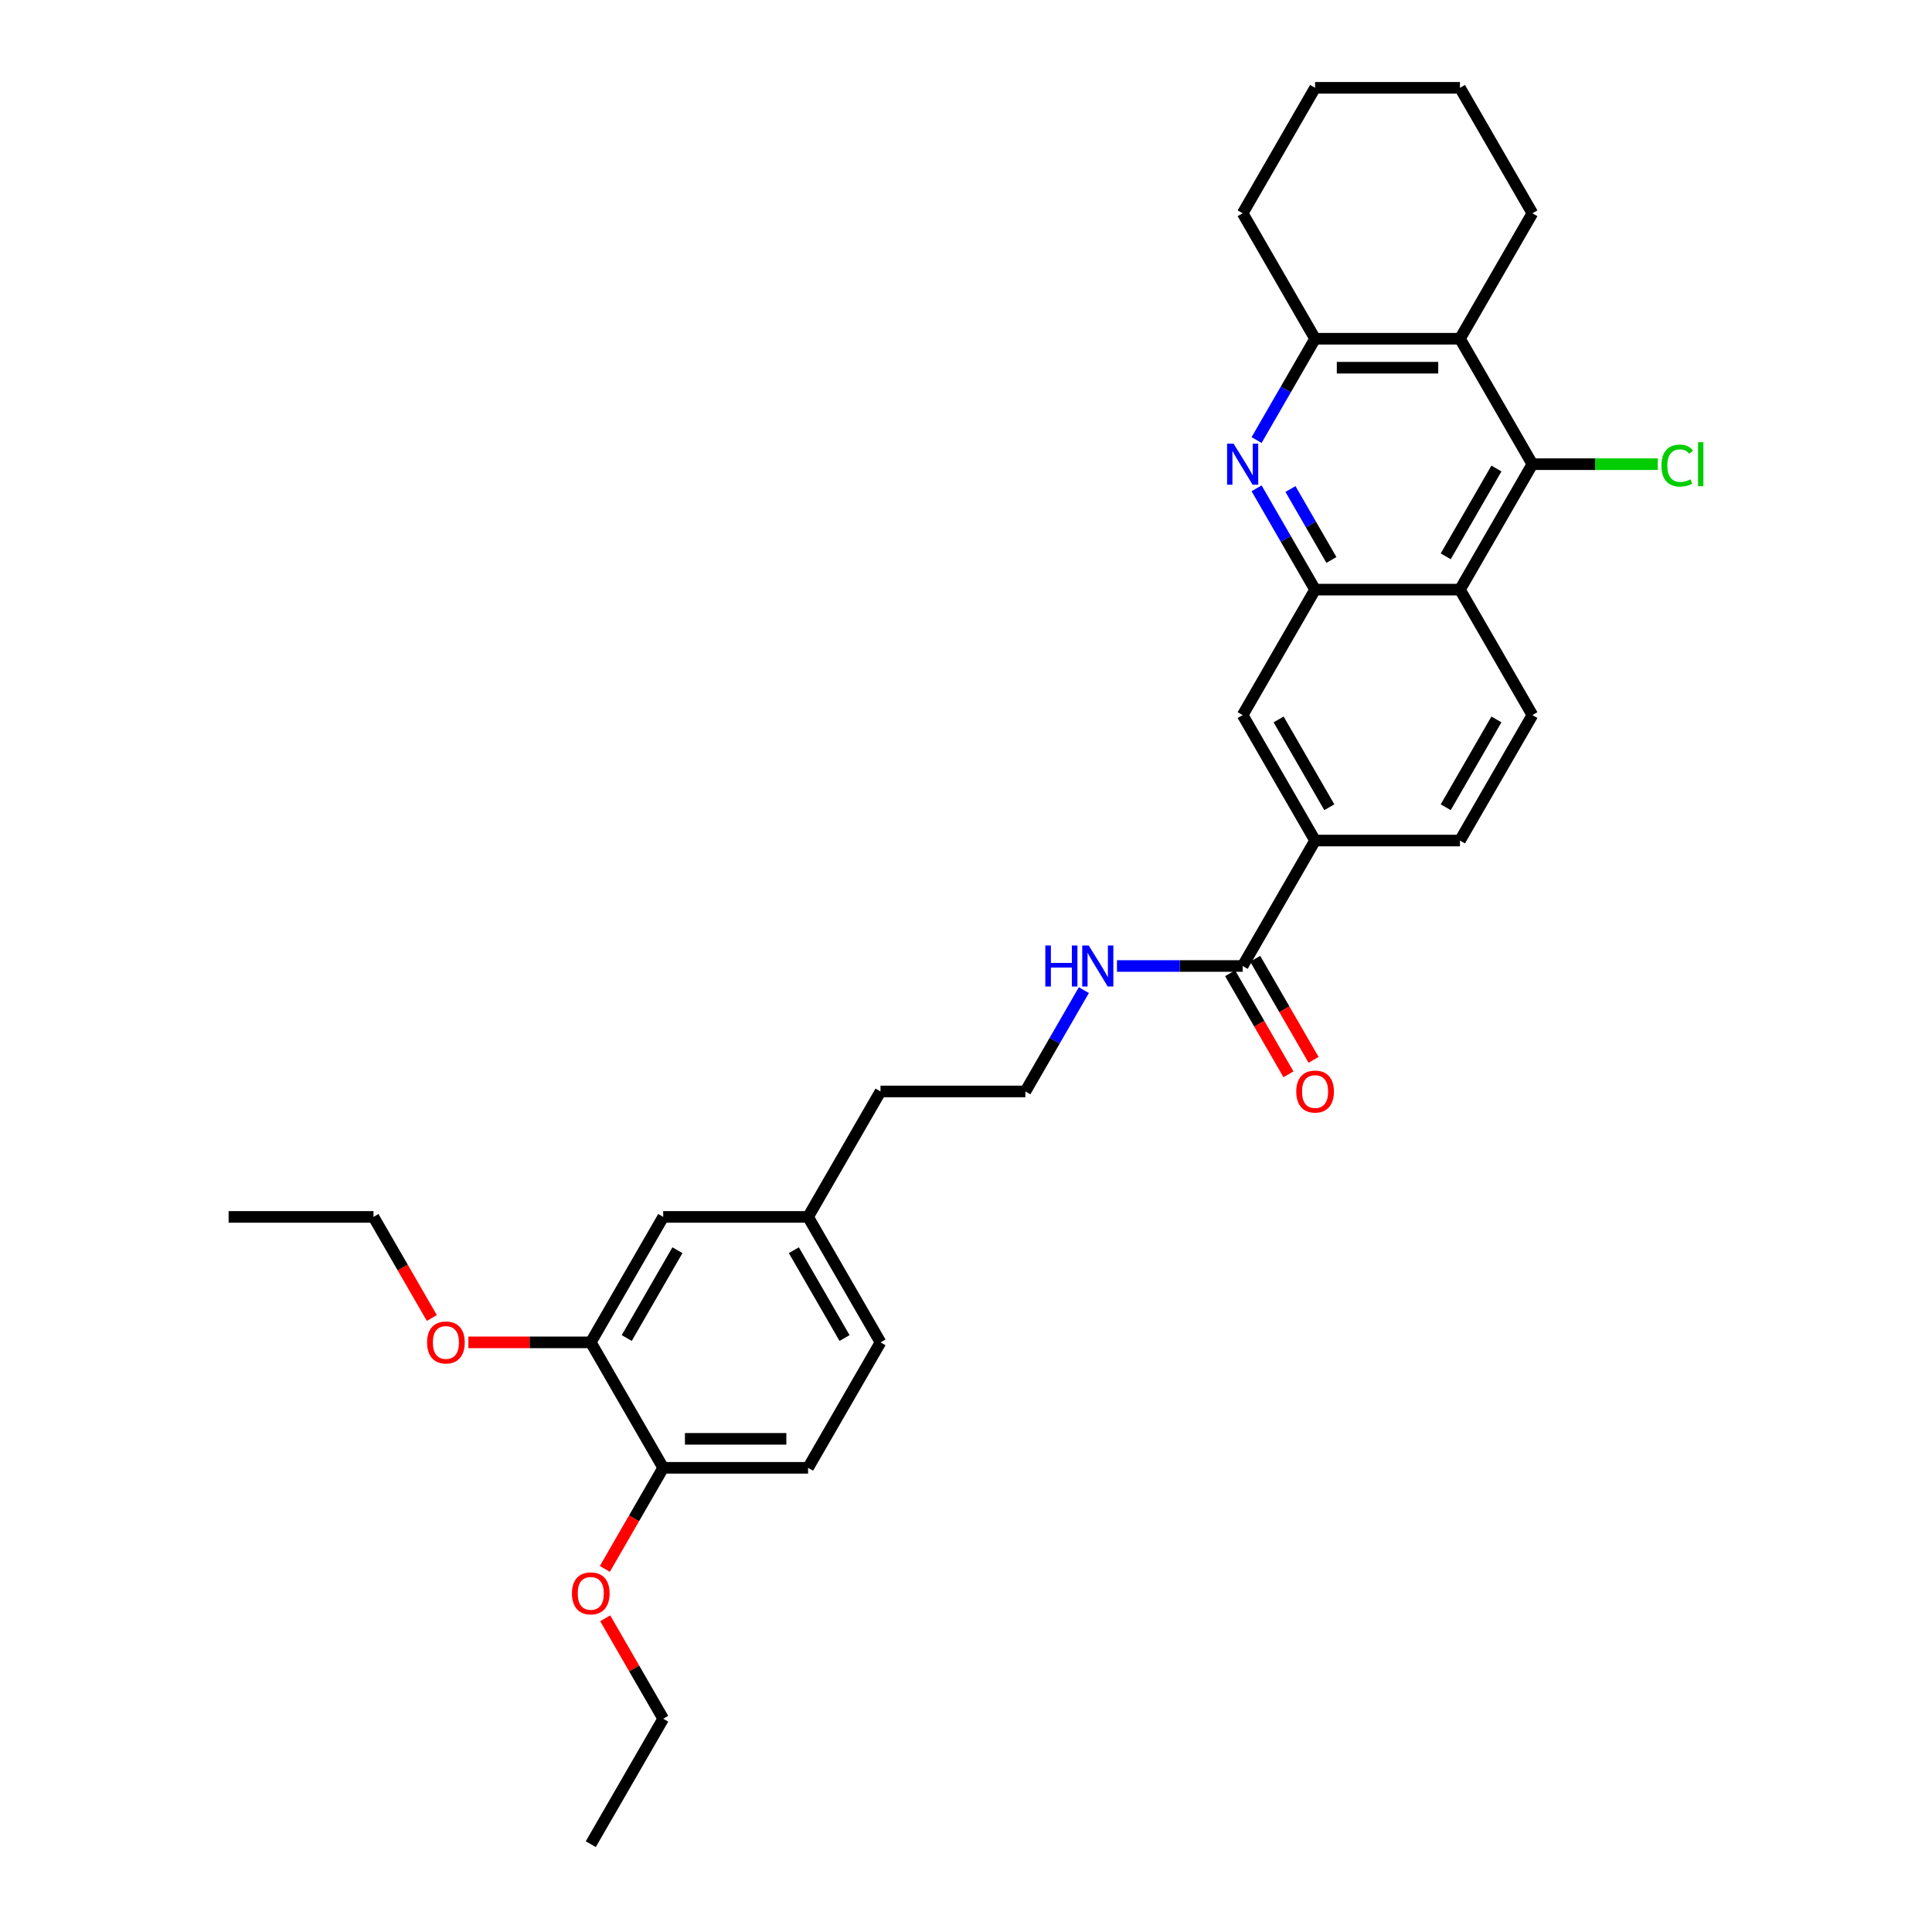 <?xml version='1.0' encoding='iso-8859-1'?>
<svg version='1.1' baseProfile='full'
              xmlns='http://www.w3.org/2000/svg'
                      xmlns:rdkit='http://www.rdkit.org/xml'
                      xmlns:xlink='http://www.w3.org/1999/xlink'
                  xml:space='preserve'
width='1000px' height='1000px' viewBox='0 0 1000 1000'>
<!-- END OF HEADER -->
<rect style='opacity:1.0;fill:#FFFFFF;stroke:none' width='1000' height='1000' x='0' y='0'> </rect>
<path class='bond-0' d='M 650.41,252.752 L 665.549,278.973' style='fill:none;fill-rule:evenodd;stroke:#0000FF;stroke-width:6px;stroke-linecap:butt;stroke-linejoin:miter;stroke-opacity:1' />
<path class='bond-0' d='M 665.549,278.973 L 680.688,305.195' style='fill:none;fill-rule:evenodd;stroke:#000000;stroke-width:6px;stroke-linecap:butt;stroke-linejoin:miter;stroke-opacity:1' />
<path class='bond-0' d='M 667.939,253.12 L 678.536,271.475' style='fill:none;fill-rule:evenodd;stroke:#0000FF;stroke-width:6px;stroke-linecap:butt;stroke-linejoin:miter;stroke-opacity:1' />
<path class='bond-0' d='M 678.536,271.475 L 689.133,289.83' style='fill:none;fill-rule:evenodd;stroke:#000000;stroke-width:6px;stroke-linecap:butt;stroke-linejoin:miter;stroke-opacity:1' />
<path class='bond-4' d='M 650.41,227.768 L 665.549,201.546' style='fill:none;fill-rule:evenodd;stroke:#0000FF;stroke-width:6px;stroke-linecap:butt;stroke-linejoin:miter;stroke-opacity:1' />
<path class='bond-4' d='M 665.549,201.546 L 680.688,175.325' style='fill:none;fill-rule:evenodd;stroke:#000000;stroke-width:6px;stroke-linecap:butt;stroke-linejoin:miter;stroke-opacity:1' />
<path class='bond-1' d='M 680.688,305.195 L 755.669,305.195' style='fill:none;fill-rule:evenodd;stroke:#000000;stroke-width:6px;stroke-linecap:butt;stroke-linejoin:miter;stroke-opacity:1' />
<path class='bond-7' d='M 680.688,305.195 L 643.198,370.13' style='fill:none;fill-rule:evenodd;stroke:#000000;stroke-width:6px;stroke-linecap:butt;stroke-linejoin:miter;stroke-opacity:1' />
<path class='bond-8' d='M 755.669,305.195 L 793.159,370.13' style='fill:none;fill-rule:evenodd;stroke:#000000;stroke-width:6px;stroke-linecap:butt;stroke-linejoin:miter;stroke-opacity:1' />
<path class='bond-31' d='M 755.669,305.195 L 793.159,240.26' style='fill:none;fill-rule:evenodd;stroke:#000000;stroke-width:6px;stroke-linecap:butt;stroke-linejoin:miter;stroke-opacity:1' />
<path class='bond-31' d='M 748.305,287.956 L 774.548,242.502' style='fill:none;fill-rule:evenodd;stroke:#000000;stroke-width:6px;stroke-linecap:butt;stroke-linejoin:miter;stroke-opacity:1' />
<path class='bond-2' d='M 793.159,240.26 L 755.669,175.325' style='fill:none;fill-rule:evenodd;stroke:#000000;stroke-width:6px;stroke-linecap:butt;stroke-linejoin:miter;stroke-opacity:1' />
<path class='bond-15' d='M 793.159,240.26 L 825.618,240.26' style='fill:none;fill-rule:evenodd;stroke:#000000;stroke-width:6px;stroke-linecap:butt;stroke-linejoin:miter;stroke-opacity:1' />
<path class='bond-15' d='M 825.618,240.26 L 858.077,240.26' style='fill:none;fill-rule:evenodd;stroke:#00CC00;stroke-width:6px;stroke-linecap:butt;stroke-linejoin:miter;stroke-opacity:1' />
<path class='bond-3' d='M 755.669,175.325 L 680.688,175.325' style='fill:none;fill-rule:evenodd;stroke:#000000;stroke-width:6px;stroke-linecap:butt;stroke-linejoin:miter;stroke-opacity:1' />
<path class='bond-3' d='M 744.422,190.321 L 691.935,190.321' style='fill:none;fill-rule:evenodd;stroke:#000000;stroke-width:6px;stroke-linecap:butt;stroke-linejoin:miter;stroke-opacity:1' />
<path class='bond-20' d='M 755.669,175.325 L 793.159,110.39' style='fill:none;fill-rule:evenodd;stroke:#000000;stroke-width:6px;stroke-linecap:butt;stroke-linejoin:miter;stroke-opacity:1' />
<path class='bond-23' d='M 680.688,175.325 L 643.198,110.39' style='fill:none;fill-rule:evenodd;stroke:#000000;stroke-width:6px;stroke-linecap:butt;stroke-linejoin:miter;stroke-opacity:1' />
<path class='bond-5' d='M 643.198,500 L 680.688,435.065' style='fill:none;fill-rule:evenodd;stroke:#000000;stroke-width:6px;stroke-linecap:butt;stroke-linejoin:miter;stroke-opacity:1' />
<path class='bond-13' d='M 636.704,503.749 L 651.809,529.911' style='fill:none;fill-rule:evenodd;stroke:#000000;stroke-width:6px;stroke-linecap:butt;stroke-linejoin:miter;stroke-opacity:1' />
<path class='bond-13' d='M 651.809,529.911 L 666.913,556.072' style='fill:none;fill-rule:evenodd;stroke:#FF0000;stroke-width:6px;stroke-linecap:butt;stroke-linejoin:miter;stroke-opacity:1' />
<path class='bond-13' d='M 649.691,496.251 L 664.796,522.413' style='fill:none;fill-rule:evenodd;stroke:#000000;stroke-width:6px;stroke-linecap:butt;stroke-linejoin:miter;stroke-opacity:1' />
<path class='bond-13' d='M 664.796,522.413 L 679.9,548.574' style='fill:none;fill-rule:evenodd;stroke:#FF0000;stroke-width:6px;stroke-linecap:butt;stroke-linejoin:miter;stroke-opacity:1' />
<path class='bond-14' d='M 643.198,500 L 610.671,500' style='fill:none;fill-rule:evenodd;stroke:#000000;stroke-width:6px;stroke-linecap:butt;stroke-linejoin:miter;stroke-opacity:1' />
<path class='bond-14' d='M 610.671,500 L 578.145,500' style='fill:none;fill-rule:evenodd;stroke:#0000FF;stroke-width:6px;stroke-linecap:butt;stroke-linejoin:miter;stroke-opacity:1' />
<path class='bond-6' d='M 680.688,435.065 L 643.198,370.13' style='fill:none;fill-rule:evenodd;stroke:#000000;stroke-width:6px;stroke-linecap:butt;stroke-linejoin:miter;stroke-opacity:1' />
<path class='bond-6' d='M 688.052,417.827 L 661.808,372.372' style='fill:none;fill-rule:evenodd;stroke:#000000;stroke-width:6px;stroke-linecap:butt;stroke-linejoin:miter;stroke-opacity:1' />
<path class='bond-11' d='M 680.688,435.065 L 755.669,435.065' style='fill:none;fill-rule:evenodd;stroke:#000000;stroke-width:6px;stroke-linecap:butt;stroke-linejoin:miter;stroke-opacity:1' />
<path class='bond-33' d='M 793.159,370.13 L 755.669,435.065' style='fill:none;fill-rule:evenodd;stroke:#000000;stroke-width:6px;stroke-linecap:butt;stroke-linejoin:miter;stroke-opacity:1' />
<path class='bond-33' d='M 774.548,372.372 L 748.305,417.827' style='fill:none;fill-rule:evenodd;stroke:#000000;stroke-width:6px;stroke-linecap:butt;stroke-linejoin:miter;stroke-opacity:1' />
<path class='bond-9' d='M 305.785,694.805 L 343.276,629.87' style='fill:none;fill-rule:evenodd;stroke:#000000;stroke-width:6px;stroke-linecap:butt;stroke-linejoin:miter;stroke-opacity:1' />
<path class='bond-9' d='M 324.396,692.563 L 350.639,647.108' style='fill:none;fill-rule:evenodd;stroke:#000000;stroke-width:6px;stroke-linecap:butt;stroke-linejoin:miter;stroke-opacity:1' />
<path class='bond-19' d='M 305.785,694.805 L 274.106,694.805' style='fill:none;fill-rule:evenodd;stroke:#000000;stroke-width:6px;stroke-linecap:butt;stroke-linejoin:miter;stroke-opacity:1' />
<path class='bond-19' d='M 274.106,694.805 L 242.427,694.805' style='fill:none;fill-rule:evenodd;stroke:#FF0000;stroke-width:6px;stroke-linecap:butt;stroke-linejoin:miter;stroke-opacity:1' />
<path class='bond-34' d='M 305.785,694.805 L 343.276,759.74' style='fill:none;fill-rule:evenodd;stroke:#000000;stroke-width:6px;stroke-linecap:butt;stroke-linejoin:miter;stroke-opacity:1' />
<path class='bond-10' d='M 343.276,759.74 L 418.256,759.74' style='fill:none;fill-rule:evenodd;stroke:#000000;stroke-width:6px;stroke-linecap:butt;stroke-linejoin:miter;stroke-opacity:1' />
<path class='bond-10' d='M 354.523,744.744 L 407.009,744.744' style='fill:none;fill-rule:evenodd;stroke:#000000;stroke-width:6px;stroke-linecap:butt;stroke-linejoin:miter;stroke-opacity:1' />
<path class='bond-21' d='M 343.276,759.74 L 328.171,785.902' style='fill:none;fill-rule:evenodd;stroke:#000000;stroke-width:6px;stroke-linecap:butt;stroke-linejoin:miter;stroke-opacity:1' />
<path class='bond-21' d='M 328.171,785.902 L 313.067,812.064' style='fill:none;fill-rule:evenodd;stroke:#FF0000;stroke-width:6px;stroke-linecap:butt;stroke-linejoin:miter;stroke-opacity:1' />
<path class='bond-12' d='M 343.276,629.87 L 418.256,629.87' style='fill:none;fill-rule:evenodd;stroke:#000000;stroke-width:6px;stroke-linecap:butt;stroke-linejoin:miter;stroke-opacity:1' />
<path class='bond-22' d='M 561.005,512.492 L 545.866,538.713' style='fill:none;fill-rule:evenodd;stroke:#0000FF;stroke-width:6px;stroke-linecap:butt;stroke-linejoin:miter;stroke-opacity:1' />
<path class='bond-22' d='M 545.866,538.713 L 530.727,564.935' style='fill:none;fill-rule:evenodd;stroke:#000000;stroke-width:6px;stroke-linecap:butt;stroke-linejoin:miter;stroke-opacity:1' />
<path class='bond-16' d='M 418.256,759.74 L 455.746,694.805' style='fill:none;fill-rule:evenodd;stroke:#000000;stroke-width:6px;stroke-linecap:butt;stroke-linejoin:miter;stroke-opacity:1' />
<path class='bond-17' d='M 418.256,629.87 L 455.746,564.935' style='fill:none;fill-rule:evenodd;stroke:#000000;stroke-width:6px;stroke-linecap:butt;stroke-linejoin:miter;stroke-opacity:1' />
<path class='bond-18' d='M 418.256,629.87 L 455.746,694.805' style='fill:none;fill-rule:evenodd;stroke:#000000;stroke-width:6px;stroke-linecap:butt;stroke-linejoin:miter;stroke-opacity:1' />
<path class='bond-18' d='M 410.893,647.108 L 437.136,692.563' style='fill:none;fill-rule:evenodd;stroke:#000000;stroke-width:6px;stroke-linecap:butt;stroke-linejoin:miter;stroke-opacity:1' />
<path class='bond-25' d='M 223.523,682.193 L 208.419,656.032' style='fill:none;fill-rule:evenodd;stroke:#FF0000;stroke-width:6px;stroke-linecap:butt;stroke-linejoin:miter;stroke-opacity:1' />
<path class='bond-25' d='M 208.419,656.032 L 193.315,629.87' style='fill:none;fill-rule:evenodd;stroke:#000000;stroke-width:6px;stroke-linecap:butt;stroke-linejoin:miter;stroke-opacity:1' />
<path class='bond-32' d='M 793.159,110.39 L 755.669,45.455' style='fill:none;fill-rule:evenodd;stroke:#000000;stroke-width:6px;stroke-linecap:butt;stroke-linejoin:miter;stroke-opacity:1' />
<path class='bond-26' d='M 313.257,837.617 L 328.266,863.614' style='fill:none;fill-rule:evenodd;stroke:#FF0000;stroke-width:6px;stroke-linecap:butt;stroke-linejoin:miter;stroke-opacity:1' />
<path class='bond-26' d='M 328.266,863.614 L 343.276,889.61' style='fill:none;fill-rule:evenodd;stroke:#000000;stroke-width:6px;stroke-linecap:butt;stroke-linejoin:miter;stroke-opacity:1' />
<path class='bond-24' d='M 530.727,564.935 L 455.746,564.935' style='fill:none;fill-rule:evenodd;stroke:#000000;stroke-width:6px;stroke-linecap:butt;stroke-linejoin:miter;stroke-opacity:1' />
<path class='bond-28' d='M 643.198,110.39 L 680.688,45.455' style='fill:none;fill-rule:evenodd;stroke:#000000;stroke-width:6px;stroke-linecap:butt;stroke-linejoin:miter;stroke-opacity:1' />
<path class='bond-30' d='M 193.315,629.87 L 118.334,629.87' style='fill:none;fill-rule:evenodd;stroke:#000000;stroke-width:6px;stroke-linecap:butt;stroke-linejoin:miter;stroke-opacity:1' />
<path class='bond-29' d='M 343.276,889.61 L 305.785,954.545' style='fill:none;fill-rule:evenodd;stroke:#000000;stroke-width:6px;stroke-linecap:butt;stroke-linejoin:miter;stroke-opacity:1' />
<path class='bond-27' d='M 755.669,45.455 L 680.688,45.455' style='fill:none;fill-rule:evenodd;stroke:#000000;stroke-width:6px;stroke-linecap:butt;stroke-linejoin:miter;stroke-opacity:1' />
<path  class='atom-0' d='M 638.504 229.642
L 645.462 240.89
Q 646.152 241.999, 647.262 244.009
Q 648.372 246.018, 648.432 246.138
L 648.432 229.642
L 651.251 229.642
L 651.251 250.877
L 648.342 250.877
L 640.873 238.58
Q 640.004 237.141, 639.074 235.491
Q 638.174 233.841, 637.904 233.332
L 637.904 250.877
L 635.145 250.877
L 635.145 229.642
L 638.504 229.642
' fill='#0000FF'/>
<path  class='atom-14' d='M 670.941 564.995
Q 670.941 559.896, 673.46 557.047
Q 675.979 554.198, 680.688 554.198
Q 685.397 554.198, 687.916 557.047
Q 690.436 559.896, 690.436 564.995
Q 690.436 570.154, 687.886 573.093
Q 685.337 576.002, 680.688 576.002
Q 676.009 576.002, 673.46 573.093
Q 670.941 570.184, 670.941 564.995
M 680.688 573.603
Q 683.927 573.603, 685.667 571.443
Q 687.436 569.254, 687.436 564.995
Q 687.436 560.826, 685.667 558.727
Q 683.927 556.597, 680.688 556.597
Q 677.449 556.597, 675.679 558.697
Q 673.94 560.796, 673.94 564.995
Q 673.94 569.284, 675.679 571.443
Q 677.449 573.603, 680.688 573.603
' fill='#FF0000'/>
<path  class='atom-15' d='M 541.059 489.383
L 543.939 489.383
L 543.939 498.41
L 554.796 498.41
L 554.796 489.383
L 557.675 489.383
L 557.675 510.617
L 554.796 510.617
L 554.796 500.81
L 543.939 500.81
L 543.939 510.617
L 541.059 510.617
L 541.059 489.383
' fill='#0000FF'/>
<path  class='atom-15' d='M 563.524 489.383
L 570.482 500.63
Q 571.172 501.74, 572.281 503.749
Q 573.391 505.759, 573.451 505.878
L 573.451 489.383
L 576.27 489.383
L 576.27 510.617
L 573.361 510.617
L 565.893 498.32
Q 565.023 496.881, 564.093 495.231
Q 563.194 493.582, 562.924 493.072
L 562.924 510.617
L 560.164 510.617
L 560.164 489.383
L 563.524 489.383
' fill='#0000FF'/>
<path  class='atom-16' d='M 859.952 240.995
Q 859.952 235.716, 862.411 232.957
Q 864.9 230.167, 869.609 230.167
Q 873.988 230.167, 876.327 233.257
L 874.348 234.876
Q 872.638 232.627, 869.609 232.627
Q 866.4 232.627, 864.69 234.786
Q 863.011 236.916, 863.011 240.995
Q 863.011 245.193, 864.75 247.353
Q 866.52 249.512, 869.939 249.512
Q 872.278 249.512, 875.008 248.103
L 875.848 250.352
Q 874.738 251.072, 873.058 251.492
Q 871.379 251.912, 869.519 251.912
Q 864.9 251.912, 862.411 249.092
Q 859.952 246.273, 859.952 240.995
' fill='#00CC00'/>
<path  class='atom-16' d='M 878.907 228.878
L 881.666 228.878
L 881.666 251.642
L 878.907 251.642
L 878.907 228.878
' fill='#00CC00'/>
<path  class='atom-20' d='M 221.057 694.865
Q 221.057 689.767, 223.577 686.917
Q 226.096 684.068, 230.805 684.068
Q 235.514 684.068, 238.033 686.917
Q 240.552 689.767, 240.552 694.865
Q 240.552 700.024, 238.003 702.963
Q 235.454 705.872, 230.805 705.872
Q 226.126 705.872, 223.577 702.963
Q 221.057 700.054, 221.057 694.865
M 230.805 703.473
Q 234.044 703.473, 235.784 701.314
Q 237.553 699.124, 237.553 694.865
Q 237.553 690.696, 235.784 688.597
Q 234.044 686.467, 230.805 686.467
Q 227.566 686.467, 225.796 688.567
Q 224.057 690.666, 224.057 694.865
Q 224.057 699.154, 225.796 701.314
Q 227.566 703.473, 230.805 703.473
' fill='#FF0000'/>
<path  class='atom-22' d='M 296.038 824.735
Q 296.038 819.637, 298.557 816.787
Q 301.077 813.938, 305.785 813.938
Q 310.494 813.938, 313.013 816.787
Q 315.533 819.637, 315.533 824.735
Q 315.533 829.894, 312.984 832.833
Q 310.434 835.742, 305.785 835.742
Q 301.107 835.742, 298.557 832.833
Q 296.038 829.924, 296.038 824.735
M 305.785 833.343
Q 309.025 833.343, 310.764 831.184
Q 312.534 828.994, 312.534 824.735
Q 312.534 820.566, 310.764 818.467
Q 309.025 816.337, 305.785 816.337
Q 302.546 816.337, 300.777 818.437
Q 299.037 820.536, 299.037 824.735
Q 299.037 829.024, 300.777 831.184
Q 302.546 833.343, 305.785 833.343
' fill='#FF0000'/>
</svg>

